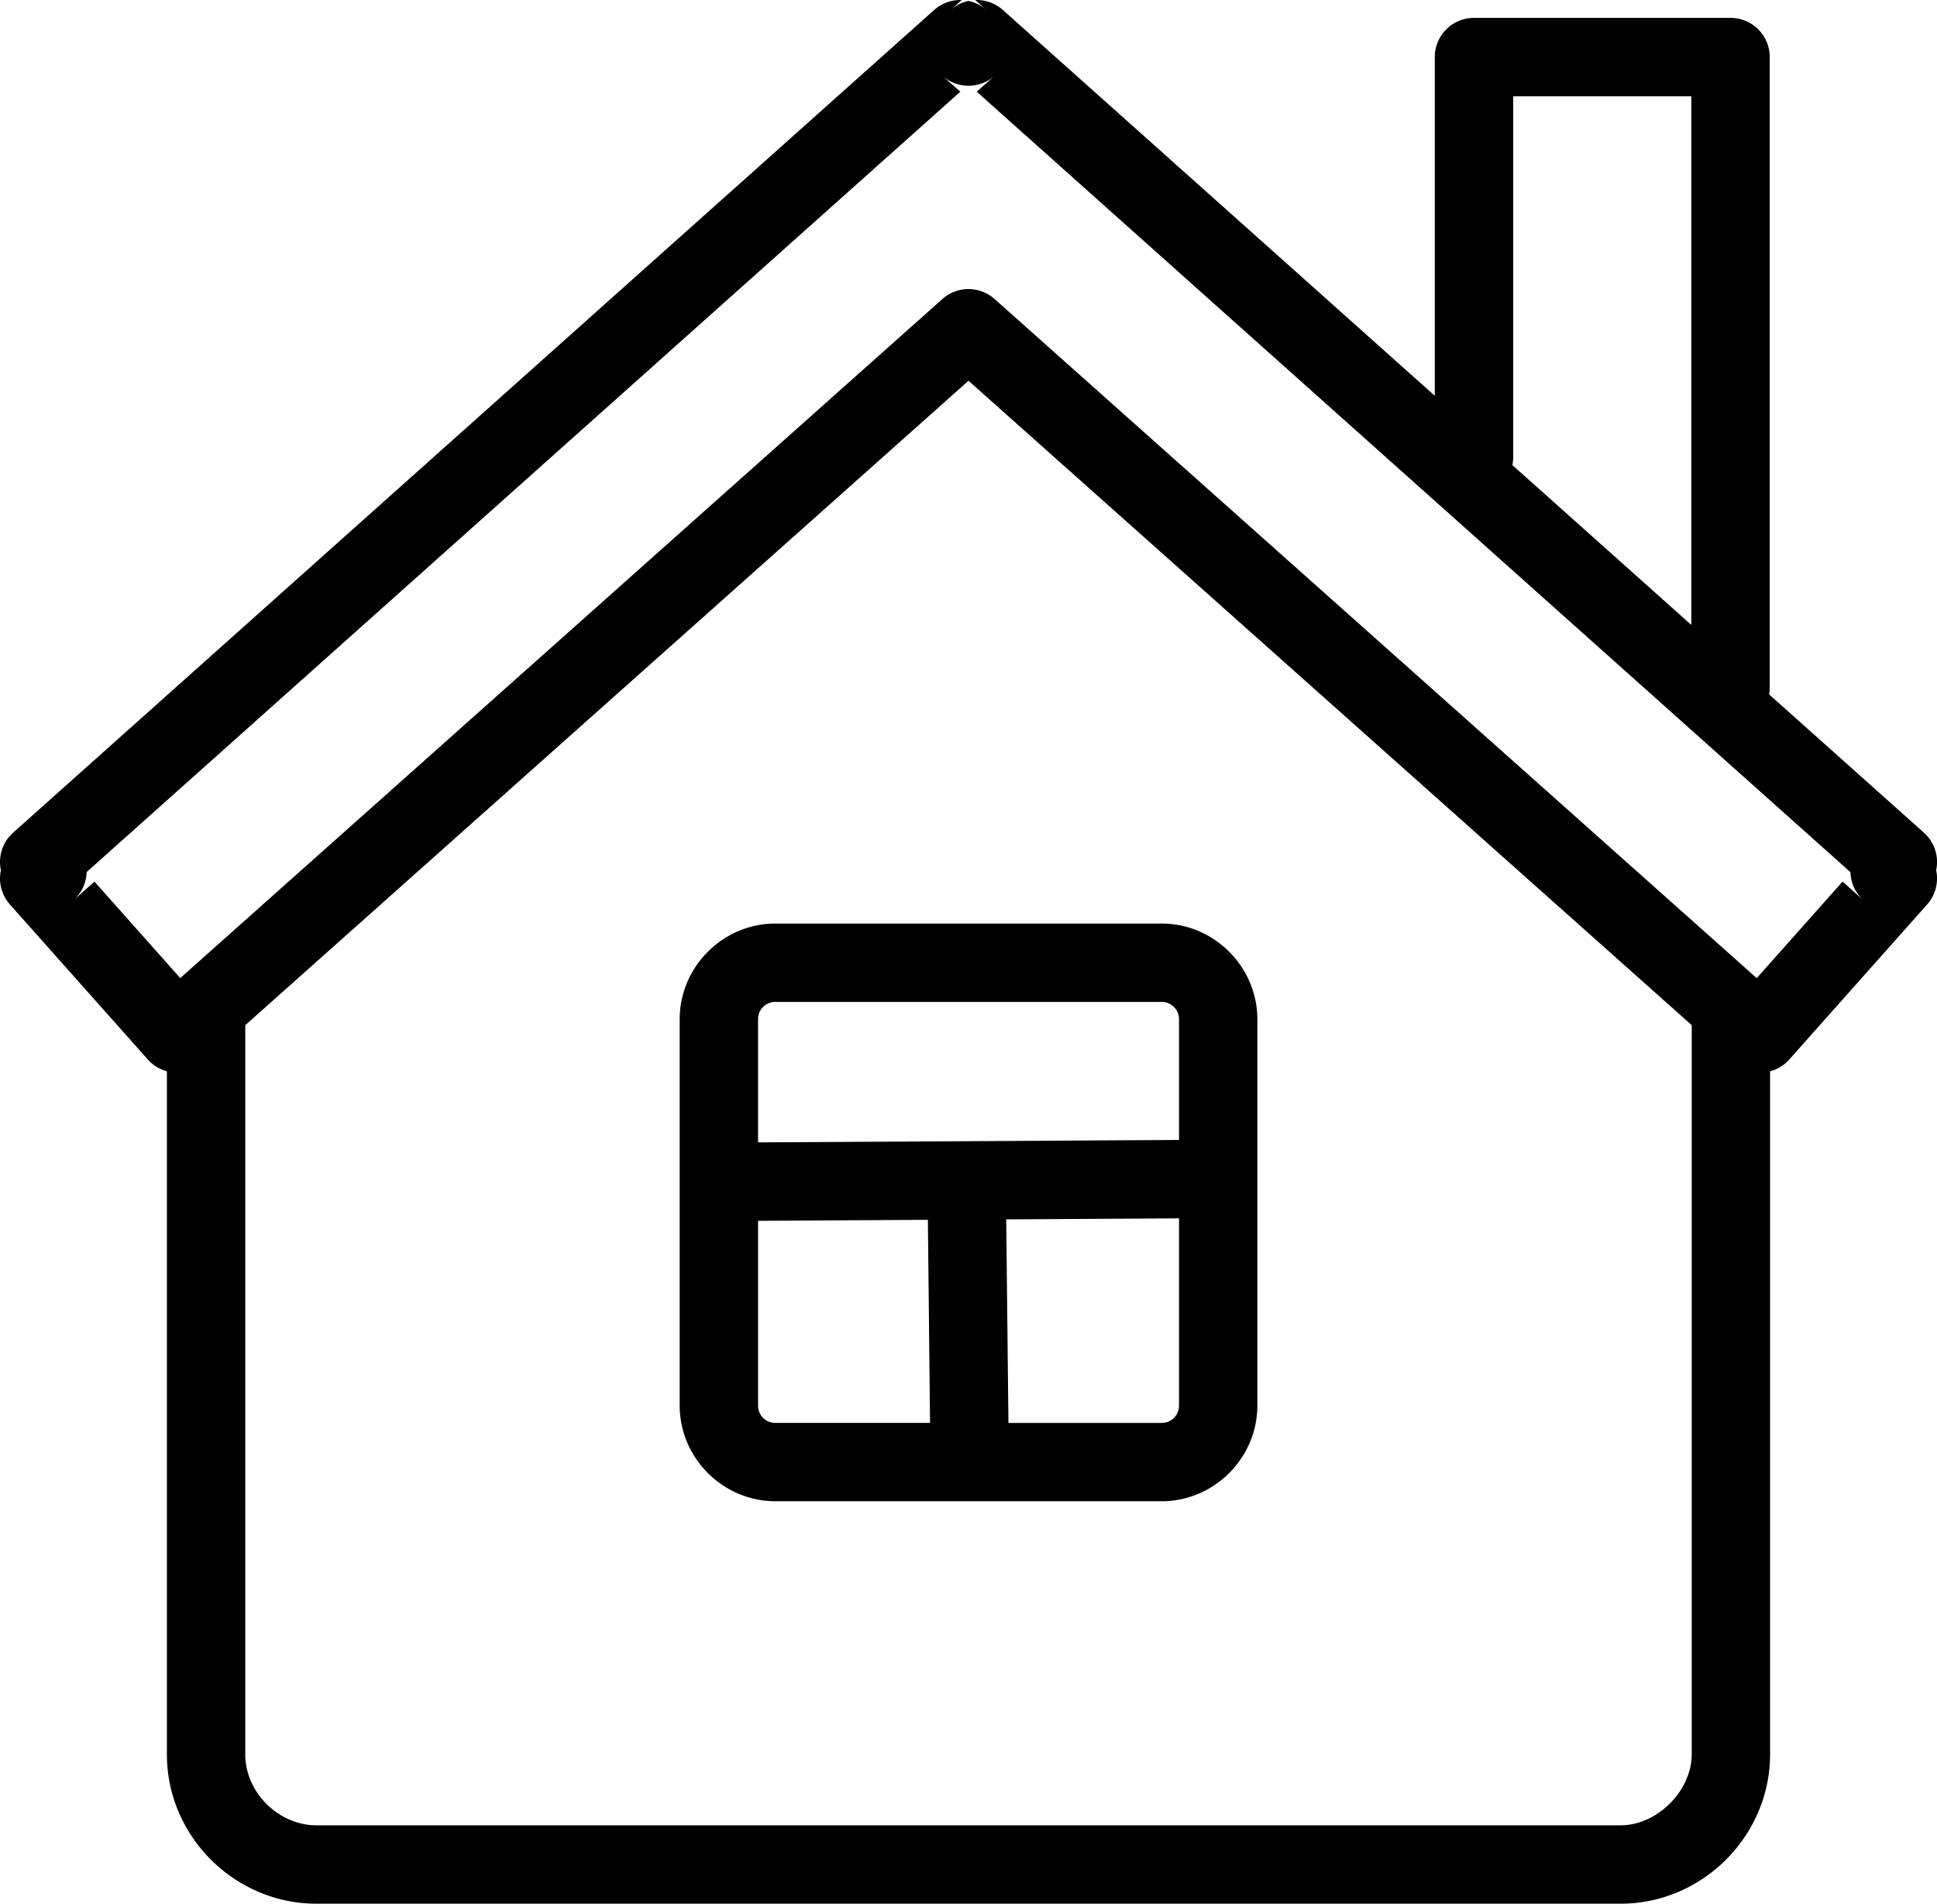 <?xml version="1.0" encoding="UTF-8" standalone="no"?>
<svg
   xmlns:dc="http://purl.org/dc/elements/1.1/"
   xmlns:cc="http://creativecommons.org/ns#"
   xmlns:rdf="http://www.w3.org/1999/02/22-rdf-syntax-ns#"
   xmlns:svg="http://www.w3.org/2000/svg"
   xmlns="http://www.w3.org/2000/svg"
   xmlns:sodipodi="http://sodipodi.sourceforge.net/DTD/sodipodi-0.dtd"
   xmlns:inkscape="http://www.inkscape.org/namespaces/inkscape"
   width="91.544mm"
   height="89.955mm"
   viewBox="0 0 91.544 89.955"
   version="1.1"
   id="svg604"
   inkscape:version="1.0.2 (e86c870879, 2021-01-15)"
   sodipodi:docname="entwicklung-wohnungsmoeglichkeiten-senioren.svg">
  <defs
     id="defs598" />
  <sodipodi:namedview
     id="base"
     pagecolor="#ffffff"
     bordercolor="#666666"
     borderopacity="1.0"
     inkscape:pageopacity="0.0"
     inkscape:pageshadow="2"
     inkscape:zoom="0.49497475"
     inkscape:cx="609.2051"
     inkscape:cy="-18.855006"
     inkscape:document-units="mm"
     inkscape:current-layer="layer1"
     inkscape:document-rotation="0"
     showgrid="false"
     fit-margin-top="0"
     fit-margin-left="0"
     fit-margin-right="0"
     fit-margin-bottom="0" />
  <g
     inkscape:label="Ebene 1"
     inkscape:groupmode="layer"
     id="layer1"
     transform="translate(-27.755,-18.463)">
    <path
       style="color:#000000;font-style:normal;font-variant:normal;font-weight:normal;font-stretch:normal;font-size:medium;line-height:normal;font-family:sans-serif;font-variant-ligatures:normal;font-variant-position:normal;font-variant-caps:normal;font-variant-numeric:normal;font-variant-alternates:normal;font-variant-east-asian:normal;font-feature-settings:normal;font-variation-settings:normal;text-indent:0;text-align:start;text-decoration:none;text-decoration-line:none;text-decoration-style:solid;text-decoration-color:#000000;letter-spacing:normal;word-spacing:normal;text-transform:none;writing-mode:lr-tb;direction:ltr;text-orientation:mixed;dominant-baseline:auto;baseline-shift:baseline;text-anchor:start;white-space:normal;shape-padding:0;shape-margin:0;inline-size:0;clip-rule:nonzero;display:inline;overflow:visible;visibility:visible;opacity:1;isolation:auto;mix-blend-mode:normal;color-interpolation:sRGB;color-interpolation-filters:linearRGB;solid-color:#000000;solid-opacity:1;vector-effect:none;fill:#000000;fill-opacity:1;fill-rule:nonzero;stroke:none;stroke-linecap:round;stroke-linejoin:round;stroke-miterlimit:22.926;stroke-dasharray:none;stroke-dashoffset:0;stroke-opacity:1;color-rendering:auto;image-rendering:auto;shape-rendering:auto;text-rendering:auto;enable-background:accumulate;stop-color:#000000;stop-opacity:1"
       d="m 73.113,18.463 a 1.852,1.852 0 0 0 -1.209,0.471 l -43.531,38.877 a 1.852,1.852 0 0 0 -0.576,1.771 1.852,1.852 0 0 0 0.426,1.619 l 6.518,7.326 a 1.852,1.852 0 0 0 0.902,0.557 v 32.273 c 0,3.906 3.231,7.061 7.061,7.061 h 61.646 c 3.862,0 7.061,-3.199 7.061,-7.061 V 69.086 a 1.852,1.852 0 0 0 0.906,-0.559 l 6.516,-7.326 a 1.852,1.852 0 0 0 0.426,-1.619 1.852,1.852 0 0 0 -0.576,-1.771 l -7.318,-6.535 a 1.852,1.852 0 0 0 0.029,-0.316 V 21.162 a 1.852,1.852 0 0 0 -1.854,-1.854 H 97.416 a 1.852,1.852 0 0 0 -1.852,1.854 V 37.164 L 75.15,18.934 a 1.852,1.852 0 0 0 -1.305,-0.469 l 0.525,0.467 a 1.852,1.852 0 0 0 -0.844,-0.426 1.852,1.852 0 0 0 -0.844,0.426 l 0.525,-0.467 a 1.852,1.852 0 0 0 -0.096,-0.002 z m -0.818,3.582 a 1.852,1.852 0 0 0 2.465,0 l -0.844,0.752 41.291,36.877 a 1.852,1.852 0 0 0 0.617,1.33 l -0.988,-0.883 -4.057,4.561 -36.02,-32.09 a 1.852,1.852 0 0 0 -2.465,0 l -36.02,32.088 -4.055,-4.559 -0.99,0.883 a 1.852,1.852 0 0 0 0.619,-1.332 l 41.291,-36.875 z m 26.975,0.969 h 8.418 v 24.979 l -8.457,-7.553 a 1.852,1.852 0 0 0 0.039,-0.373 z M 73.527,36.455 107.707,66.904 v 34.453 c 0,1.726 -1.631,3.357 -3.357,3.357 H 42.703 c -1.758,0 -3.357,-1.533 -3.357,-3.357 V 66.906 Z m -9.125,25.648 c -2.478,0 -4.525,2.042 -4.525,4.523 v 18.252 c 0,2.482 2.049,4.523 4.525,4.523 H 82.656 c 2.479,0 4.523,-2.044 4.523,-4.523 V 66.627 a 1.852,1.852 0 0 0 0,-0.004 c -0.005,-2.476 -2.043,-4.52 -4.523,-4.52 z m 0,3.703 H 82.656 c 0.456,0 0.819,0.363 0.82,0.824 v 5.699 l -19.895,0.115 v -5.818 c 0,-0.461 0.362,-0.82 0.82,-0.82 z m 19.074,10.227 v 8.846 c 0,0.463 -0.357,0.82 -0.82,0.82 h -7.242 l -0.104,-9.617 z m -11.869,0.07 0.102,9.596 h -7.307 c -0.461,0 -0.82,-0.355 -0.82,-0.82 v -8.729 z"
       id="path420" />
  </g>
</svg>
